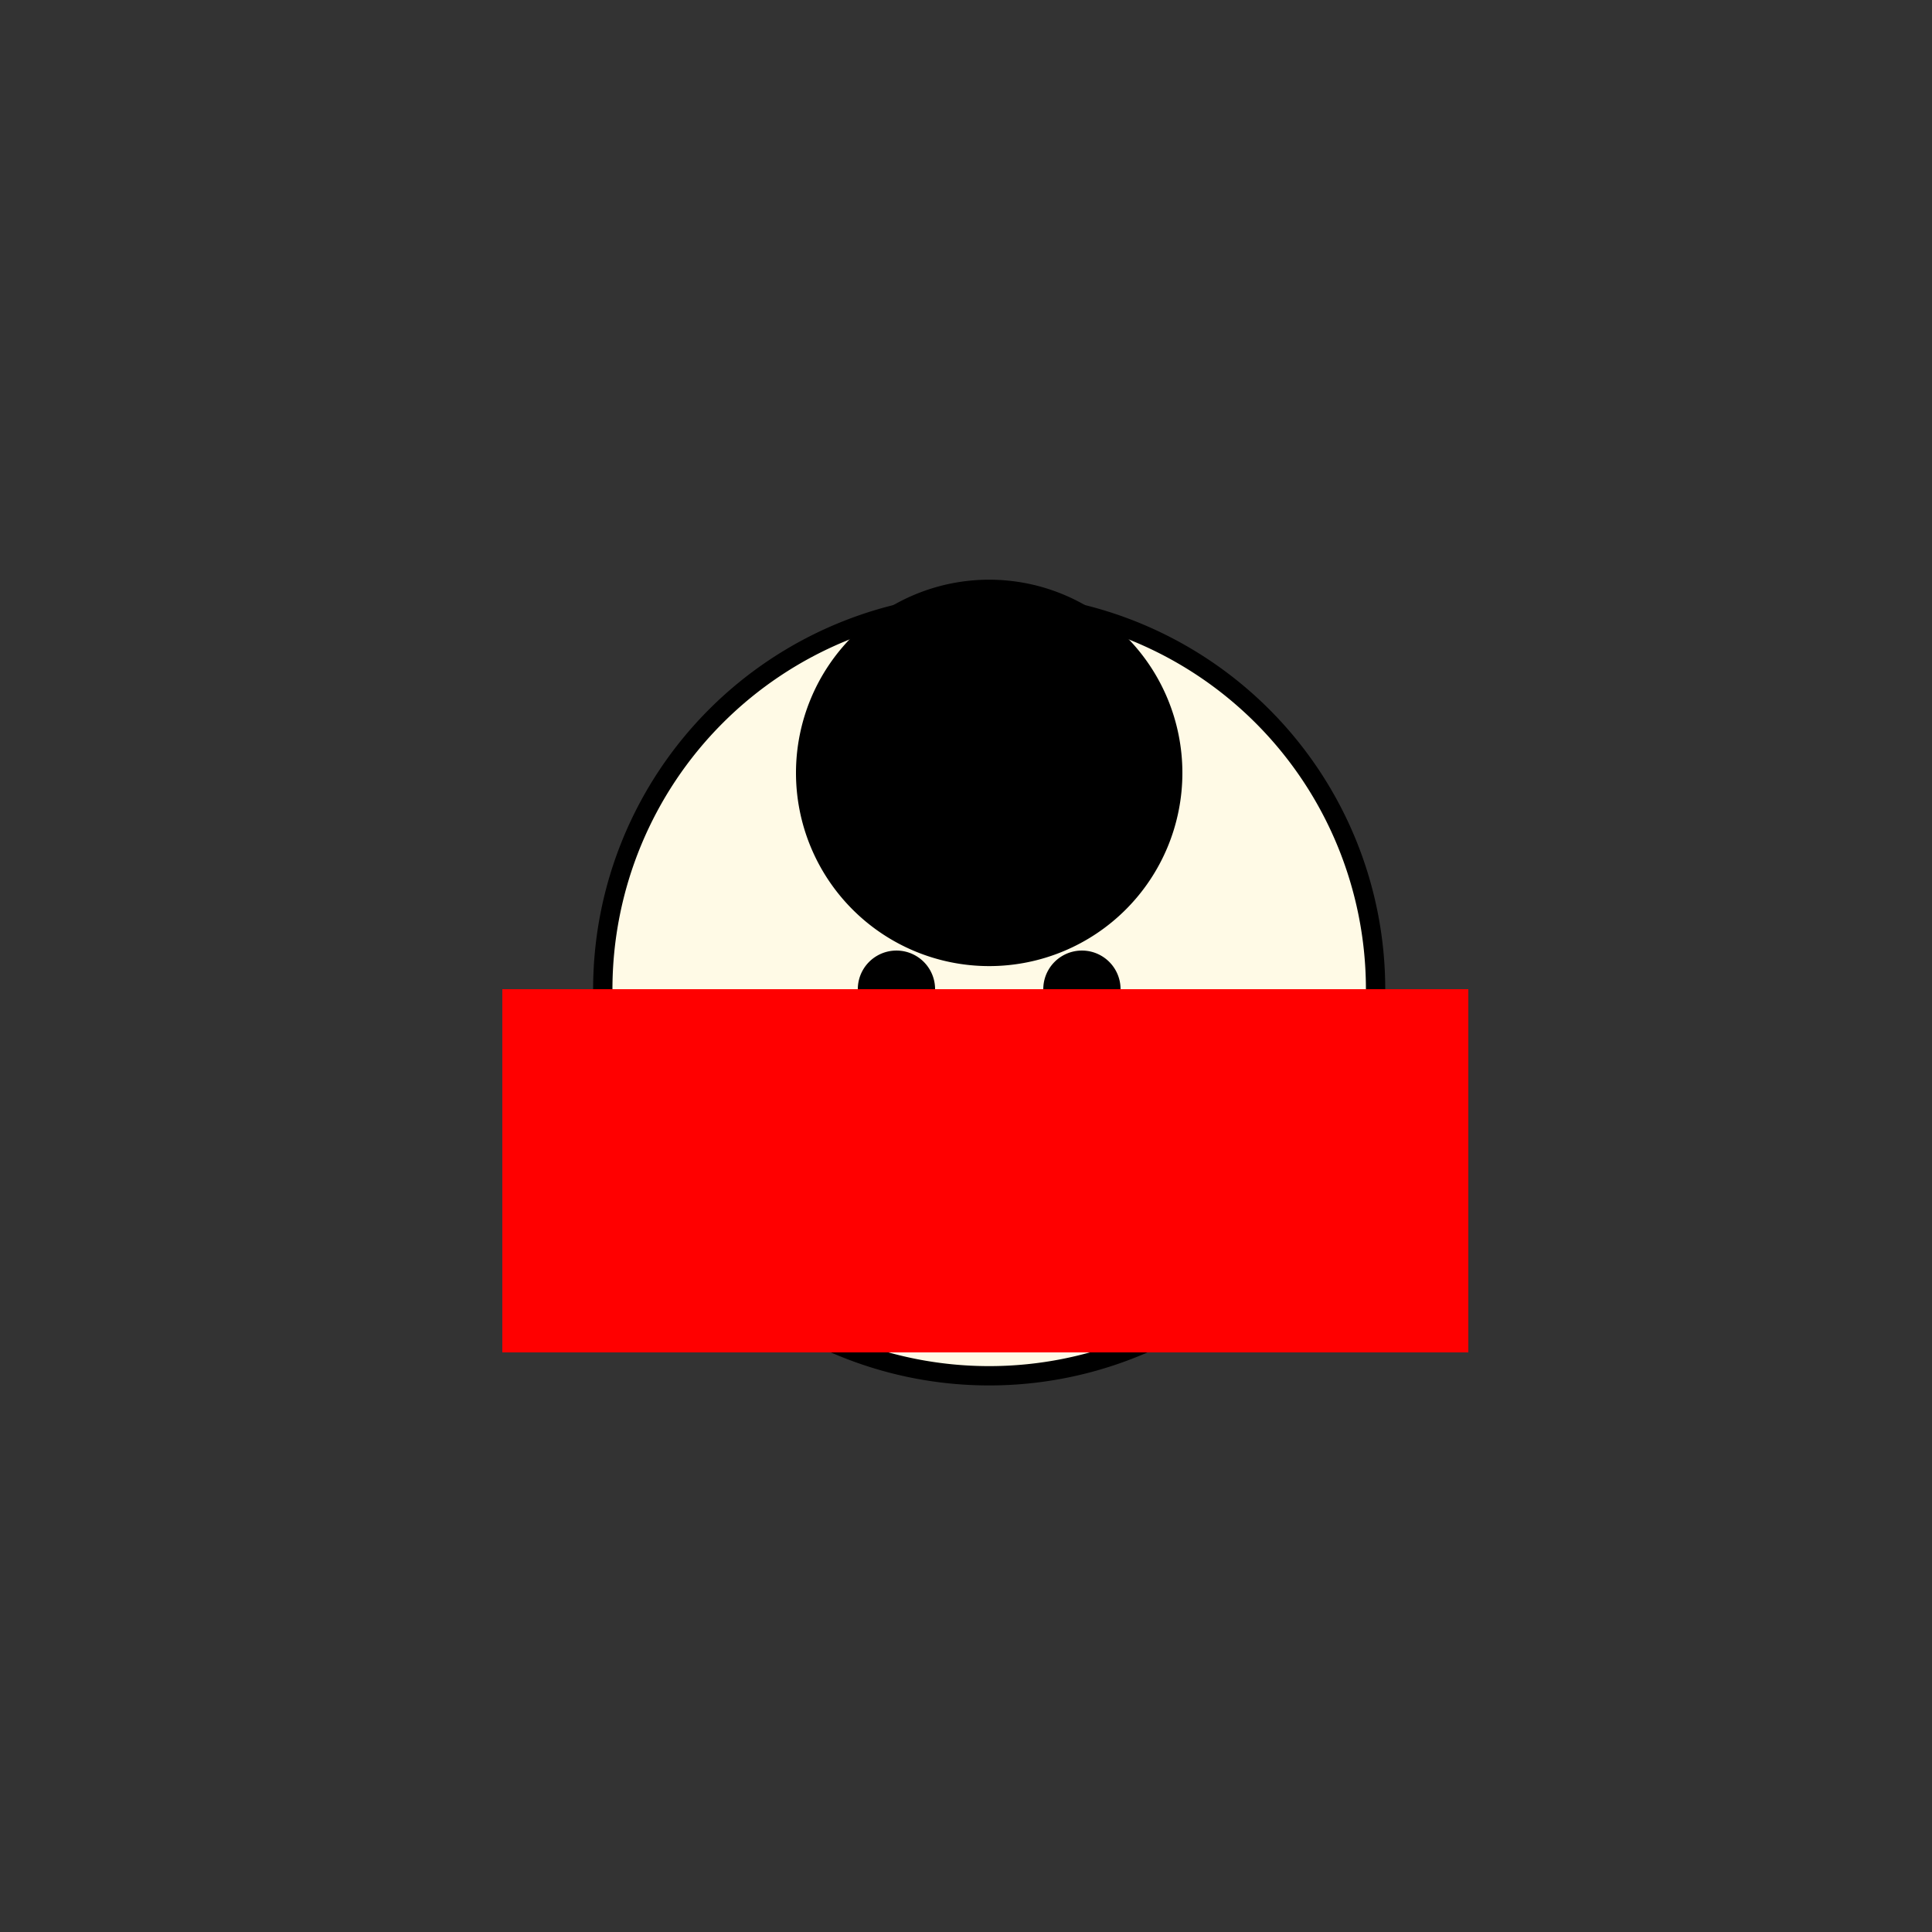 <!--

Generated by DrawGPT.
Free, open source, AI generated images in SVG, PNG, and HTML Canvas format.
https://drawgpt.ai

Created: 2023-09-26T02:50:01.294Z
Link: https://drawgpt.ai/prompt/16819/

-->
<svg xmlns="http://www.w3.org/2000/svg" xmlns:xlink="http://www.w3.org/1999/xlink" width="500" height="500"><rect width="100%" height="100%" fill="#333333" stroke="none"/><defs/><g><path fill="rgb(255, 250, 230)" stroke="#000" paint-order="fill stroke markers" d=" M 356 256 A 100 100 0 1 0 356 256.1" stroke-miterlimit="10" stroke-width="5" stroke-dasharray=""/><path fill="#000" stroke="none" paint-order="stroke fill markers" d=" M 242 256 A 10 10 0 1 0 242 256.01"/><path fill="#000" stroke="none" paint-order="stroke fill markers" d=" M 290 256 A 10 10 0 1 0 290 256.01"/><path fill="none" stroke="#000" paint-order="fill stroke markers" d=" M 276 256 A 20 20 0 0 1 236 256" stroke-miterlimit="10" stroke-width="5" stroke-dasharray=""/><path fill="#000" stroke="none" paint-order="stroke fill markers" d=" M 306 200 A 50 50 0 1 0 306 200.05"/><path fill="rgb(255, 0, 0)" stroke="none" paint-order="stroke fill markers" d=" M 130 256 L 380 256 L 380 350 L 130 350 Z"/></g></svg>